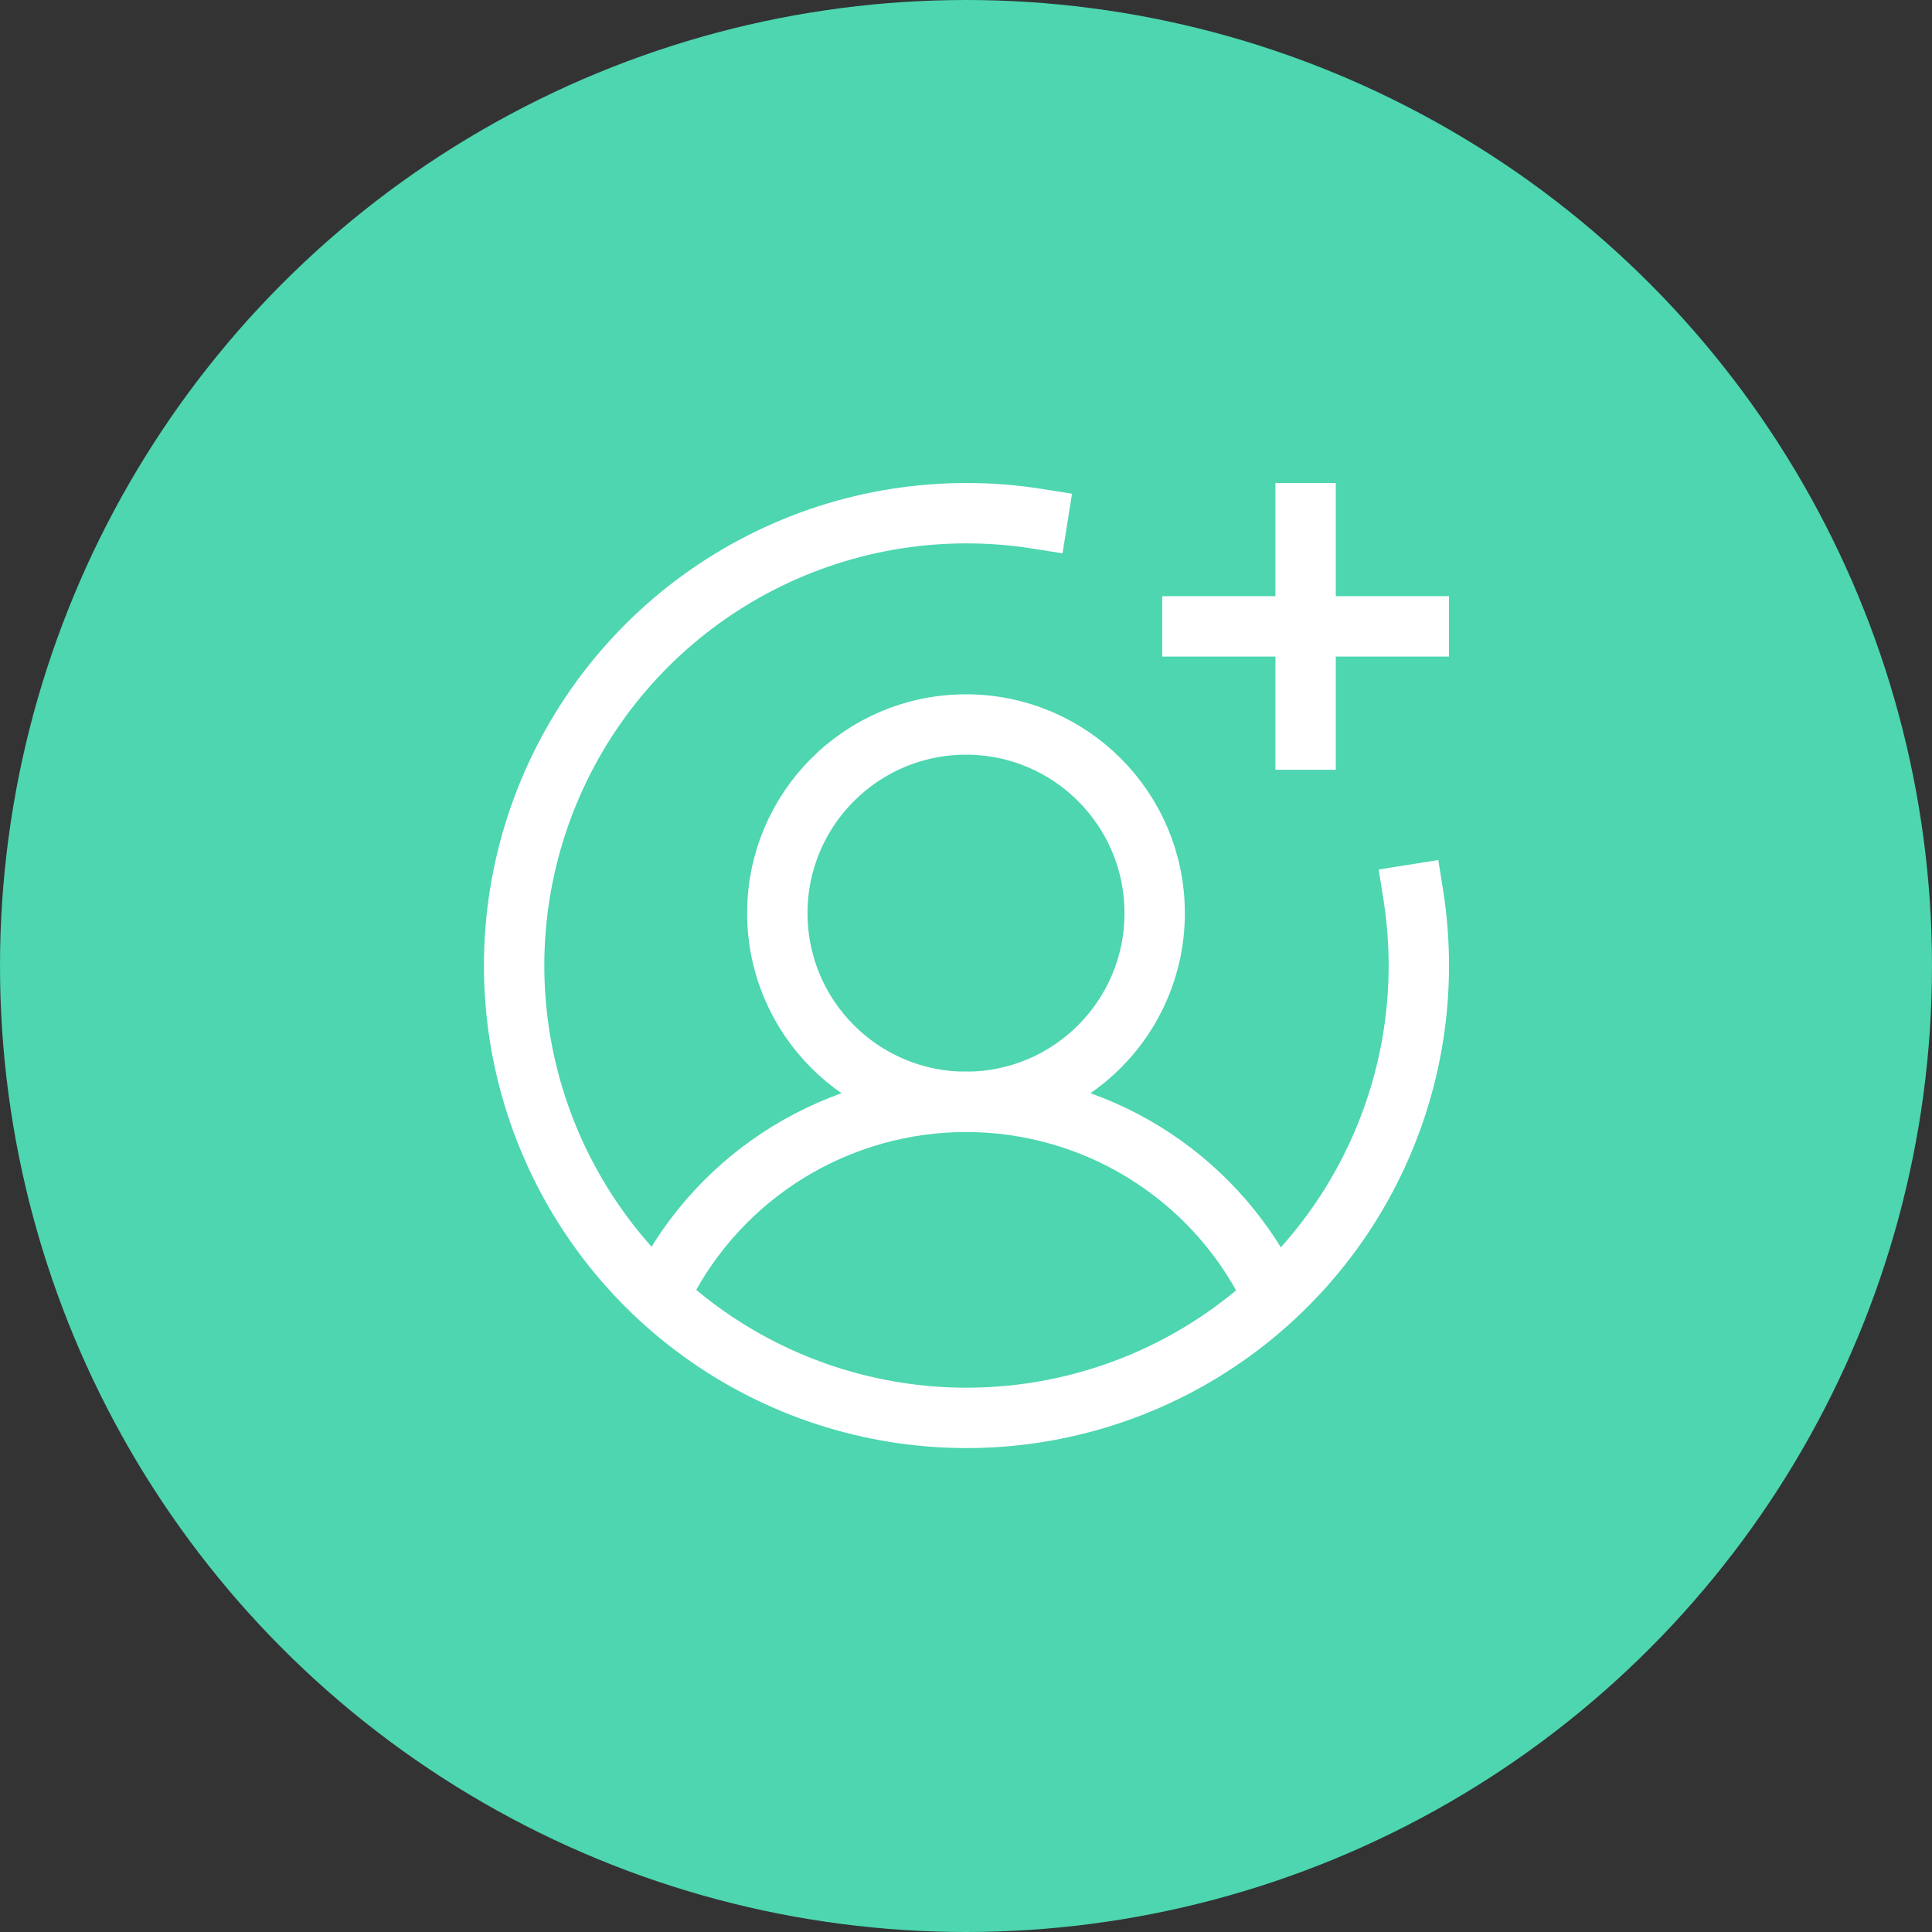 <?xml version="1.0" encoding="UTF-8"?> <svg xmlns="http://www.w3.org/2000/svg" width="64" height="64" viewBox="0 0 64 64" fill="none"><rect x="0" y="0" width="64" height="64" fill="#333333" stroke="none"/><circle cx="32" cy="32" r="32" fill="#4DD6B0"></circle><path d="M32 36.5C35.452 36.5 38.25 33.702 38.25 30.25C38.25 26.798 35.452 24 32 24C28.548 24 25.75 26.798 25.75 30.25C25.75 33.702 28.548 36.5 32 36.5Z" stroke="white" stroke-width="2" stroke-linecap="square" stroke-linejoin="round"></path><path d="M21.969 42.652C22.91 40.801 24.346 39.246 26.116 38.161C27.887 37.075 29.923 36.5 32 36.5C34.077 36.5 36.114 37.075 37.884 38.16C39.654 39.246 41.09 40.801 42.032 42.652" stroke="white" stroke-width="2" stroke-linecap="square" stroke-linejoin="round"></path><path d="M39.5 20.75H47" stroke="white" stroke-width="2" stroke-linecap="square" stroke-linejoin="round"></path><path d="M43.25 17V24.5" stroke="white" stroke-width="2" stroke-linecap="square" stroke-linejoin="round"></path><path d="M46.815 29.634C47.312 32.76 46.806 35.963 45.37 38.783C43.934 41.604 41.642 43.897 38.822 45.335C36.002 46.772 32.8 47.28 29.674 46.785C26.547 46.291 23.658 44.819 21.42 42.581C19.182 40.343 17.71 37.453 17.215 34.327C16.721 31.201 17.229 27.999 18.666 25.179C20.104 22.359 22.397 20.067 25.218 18.631C28.038 17.195 31.241 16.689 34.367 17.186" stroke="white" stroke-width="2" stroke-linecap="square" stroke-linejoin="round"></path></svg> 